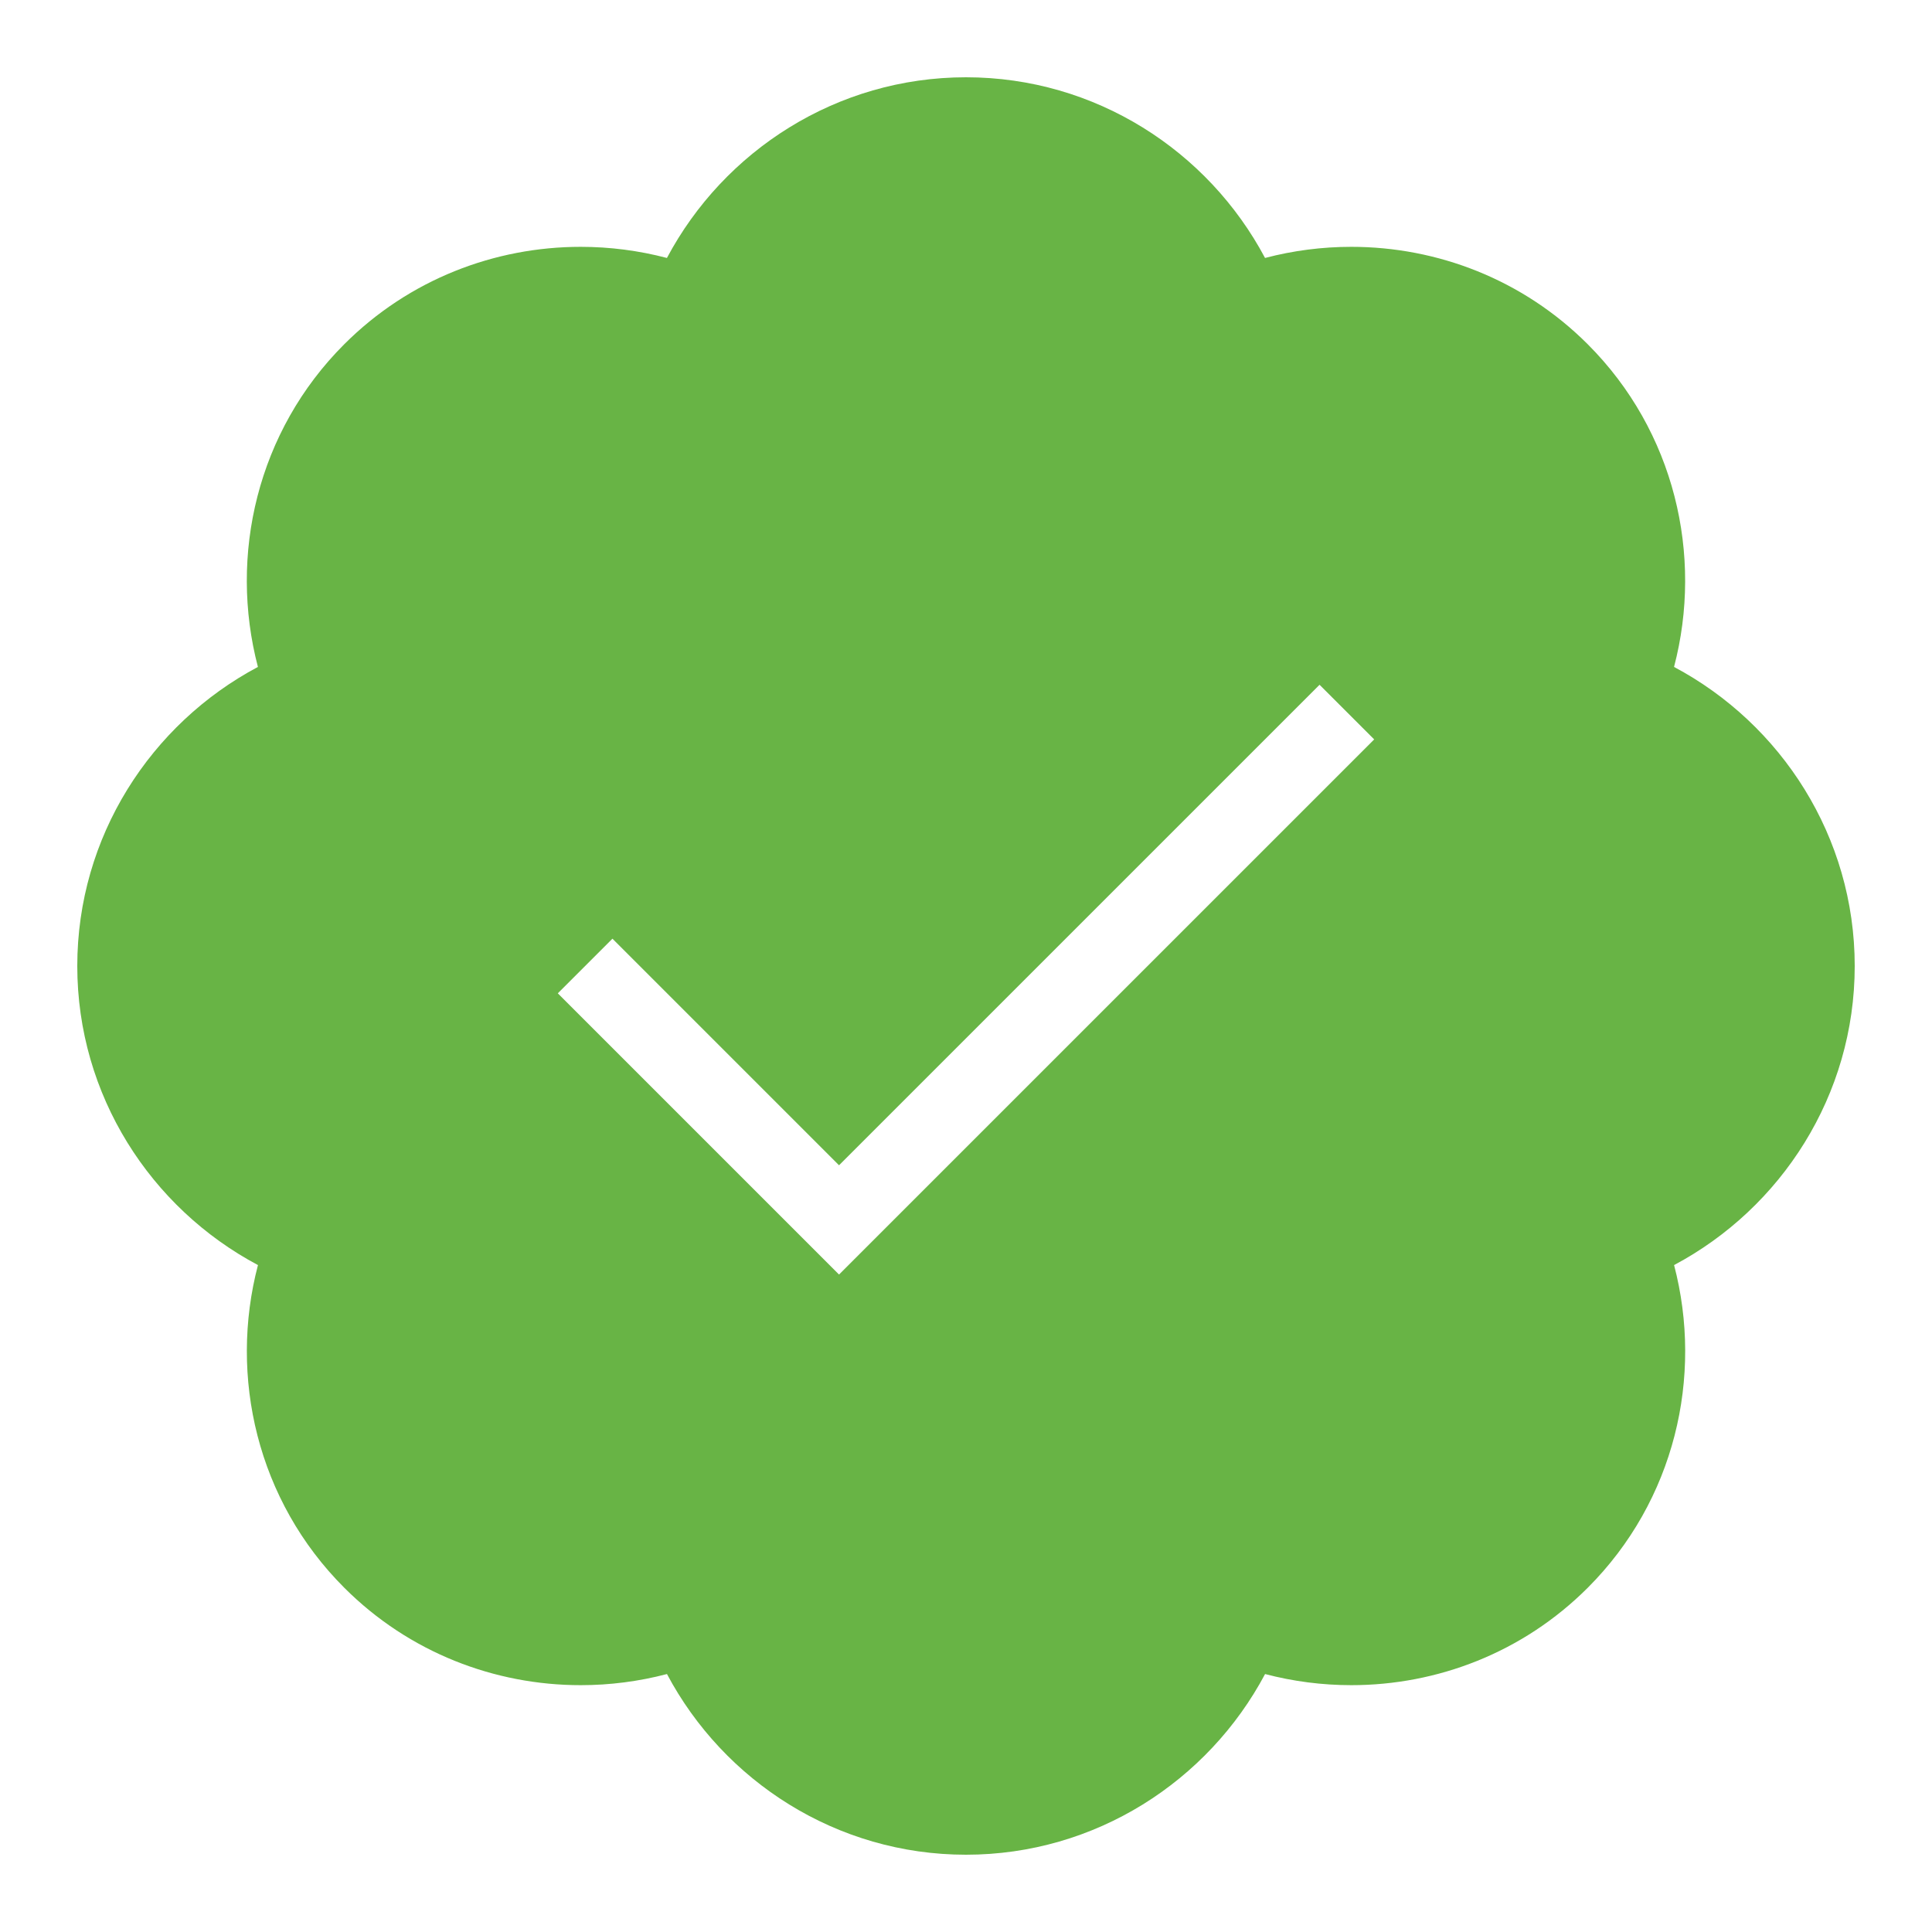 ﻿<?xml version="1.0" encoding="utf-8"?>
<svg xmlns="http://www.w3.org/2000/svg" viewBox="0 0 50 50" width="100" height="100">
  <path d="M48,25c0-3.345-1.901-6.265-4.676-7.74c0.758-2.888,0.019-6.098-2.234-8.351c-1.683-1.683-3.9-2.521-6.119-2.521 c-0.751,0-1.502,0.096-2.232,0.288C31.265,3.901,28.345,2,25,2s-6.265,1.901-7.74,4.676c-0.731-0.192-1.481-0.288-2.232-0.288 c-2.219,0-4.436,0.838-6.119,2.521c-2.253,2.253-2.992,5.462-2.234,8.351C3.901,18.735,2,21.655,2,25s1.901,6.265,4.676,7.74 c-0.758,2.888-0.019,6.098,2.234,8.351c1.683,1.683,3.9,2.521,6.119,2.521c0.751,0,1.502-0.096,2.232-0.288 C18.735,46.099,21.655,48,25,48s6.265-1.901,7.74-4.676c0.731,0.192,1.481,0.288,2.232,0.288c2.219,0,4.436-0.838,6.119-2.521 c2.253-2.253,2.992-5.462,2.234-8.351C46.099,31.265,48,28.345,48,25z M21.714,32.985l-7.278-7.278l1.414-1.414l5.864,5.864 L34.15,17.722l1.414,1.414L21.714,32.985z" fill="#68B445" />
</svg>